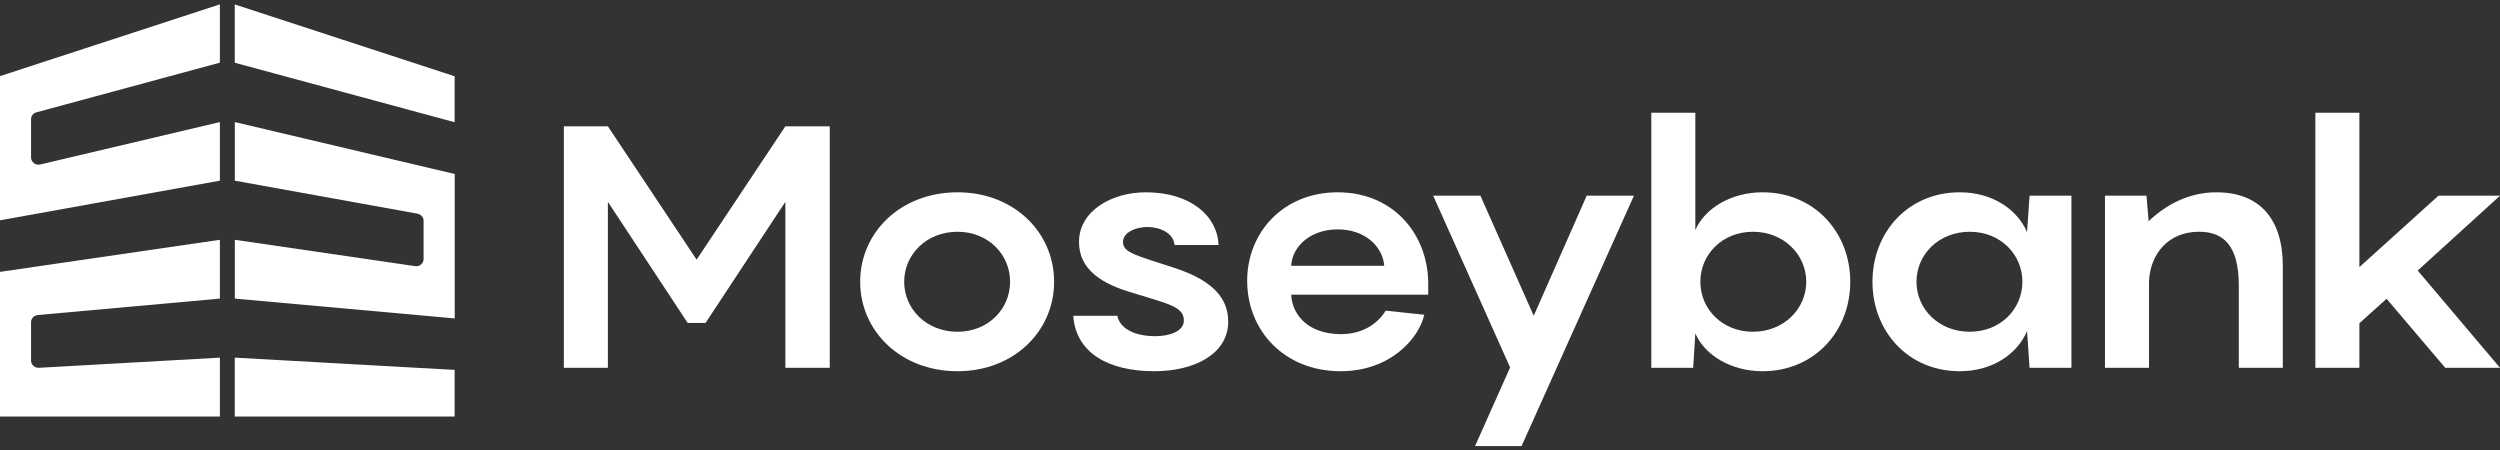 <svg width="200" height="36" viewBox="0 0 200 36" fill="none" xmlns="http://www.w3.org/2000/svg">
<rect x="0" y="0" width="200" height="36" fill="#333333" stroke="none"/>
<g id="c">
<path id="Vector" d="M66.378 10.105V29.424H62.829V16.146L56.445 25.833H55.014L48.63 16.146V29.424H45.109V10.105H48.63L55.729 20.772L62.829 10.105H66.378Z" fill="white"/>
<path id="Vector_2" d="M68.814 22.541C68.814 18.595 72.048 15.384 76.6 15.384C81.123 15.384 84.329 18.595 84.329 22.541C84.329 26.486 81.123 29.697 76.6 29.697C72.048 29.697 68.814 26.486 68.814 22.541ZM80.808 22.541C80.808 20.364 79.061 18.541 76.6 18.541C74.109 18.541 72.334 20.364 72.334 22.541C72.334 24.717 74.109 26.54 76.6 26.54C79.061 26.54 80.808 24.717 80.808 22.541Z" fill="white"/>
<path id="Vector_3" d="M89.383 25.262C89.584 26.241 90.7 26.894 92.418 26.894C93.62 26.894 94.708 26.486 94.708 25.642C94.708 24.554 93.563 24.336 90.643 23.438C88.181 22.731 86.32 21.588 86.32 19.357C86.32 16.881 88.925 15.384 91.673 15.384C95.252 15.384 97.398 17.289 97.484 19.602H93.963C93.877 18.595 92.732 18.16 91.788 18.16C90.9 18.16 89.841 18.568 89.841 19.357C89.841 20.228 90.872 20.418 93.935 21.425C97.141 22.459 98.257 23.955 98.257 25.724C98.257 28.282 95.624 29.697 92.332 29.697C88.668 29.697 86.063 28.227 85.862 25.262H89.383Z" fill="white"/>
<path id="Vector_4" d="M114.258 23.574H103.295C103.381 25.261 104.726 26.731 107.274 26.731C109.106 26.731 110.28 25.806 110.852 24.853L113.944 25.18C113.514 27.057 111.253 29.697 107.245 29.697C102.78 29.697 99.774 26.486 99.774 22.459C99.774 18.622 102.636 15.384 107.016 15.384C111.482 15.384 114.258 18.758 114.258 22.704L114.258 23.574ZM103.295 21.262H110.738C110.623 19.738 109.22 18.35 107.016 18.35C104.869 18.35 103.381 19.683 103.295 21.262Z" fill="white"/>
<path id="Vector_5" d="M118.434 15.656L122.699 25.261L126.936 15.656H130.714L121.726 35.683H118.005L120.81 29.397L114.655 15.656L118.434 15.656Z" fill="white"/>
<path id="Vector_6" d="M141.008 29.697C138.517 29.697 136.399 28.445 135.626 26.676L135.454 29.424H132.105V9.017H135.626V18.404C136.399 16.636 138.517 15.384 141.008 15.384C145.159 15.384 148.021 18.595 148.021 22.541C148.021 26.486 145.159 29.697 141.008 29.697ZM140.235 18.541C137.773 18.541 136.027 20.364 136.027 22.541C136.027 24.717 137.773 26.54 140.235 26.54C142.697 26.54 144.5 24.717 144.5 22.541C144.5 20.364 142.697 18.541 140.235 18.541Z" fill="white"/>
<path id="Vector_7" d="M156.783 15.384C159.474 15.384 161.42 16.826 162.164 18.568L162.365 15.656H165.714V29.424H162.365L162.164 26.486C161.42 28.255 159.474 29.697 156.783 29.697C152.632 29.697 149.798 26.486 149.798 22.541C149.798 18.595 152.632 15.384 156.783 15.384ZM157.584 26.54C160.046 26.54 161.792 24.717 161.792 22.541C161.792 20.364 160.046 18.541 157.584 18.541C155.094 18.541 153.319 20.364 153.319 22.541C153.319 24.717 155.094 26.54 157.584 26.54Z" fill="white"/>
<path id="Vector_8" d="M182.625 21.289V29.424H179.104V22.84C179.104 19.629 177.873 18.54 175.927 18.54C173.465 18.54 172.005 20.309 171.919 22.54V29.424H168.398V15.656H171.719L171.89 17.697C173.293 16.363 175.125 15.384 177.301 15.384C180.793 15.384 182.625 17.534 182.625 21.289Z" fill="white"/>
<path id="Vector_9" d="M193.416 21.643L200 29.425H195.62L190.925 23.901L188.75 25.86V29.425H185.229V9.017H188.75V21.37L195.076 15.656H200L193.416 21.643Z" fill="white"/>
<path id="Vector_10" d="M0 17.626L17.59 14.453V9.766L3.224 13.157C3.045 13.2 2.86 13.163 2.714 13.054C2.574 12.945 2.485 12.782 2.485 12.612V9.53C2.485 9.276 2.663 9.051 2.918 8.985L17.59 5.012V0.349L0 6.09V17.626ZM18.781 33.323H36.371V29.592L18.781 28.611V33.323ZM0 33.323H17.59V28.611L3.122 29.423C2.956 29.435 2.797 29.374 2.676 29.265C2.548 29.156 2.485 29.005 2.485 28.854V25.771C2.485 25.48 2.72 25.232 3.026 25.202L17.59 23.888V19.183L0 21.75V33.323ZM18.781 14.453L33.395 17.093C33.676 17.148 33.886 17.378 33.886 17.651V20.733C33.886 20.896 33.81 21.054 33.682 21.163C33.555 21.272 33.376 21.32 33.204 21.29L18.787 19.183V23.888L36.377 25.474V13.92L18.787 9.766V14.453L18.781 14.453ZM18.781 0.355V5.018L36.371 9.778V6.102L18.781 0.355Z" fill="white"/>
</g>
</svg>
